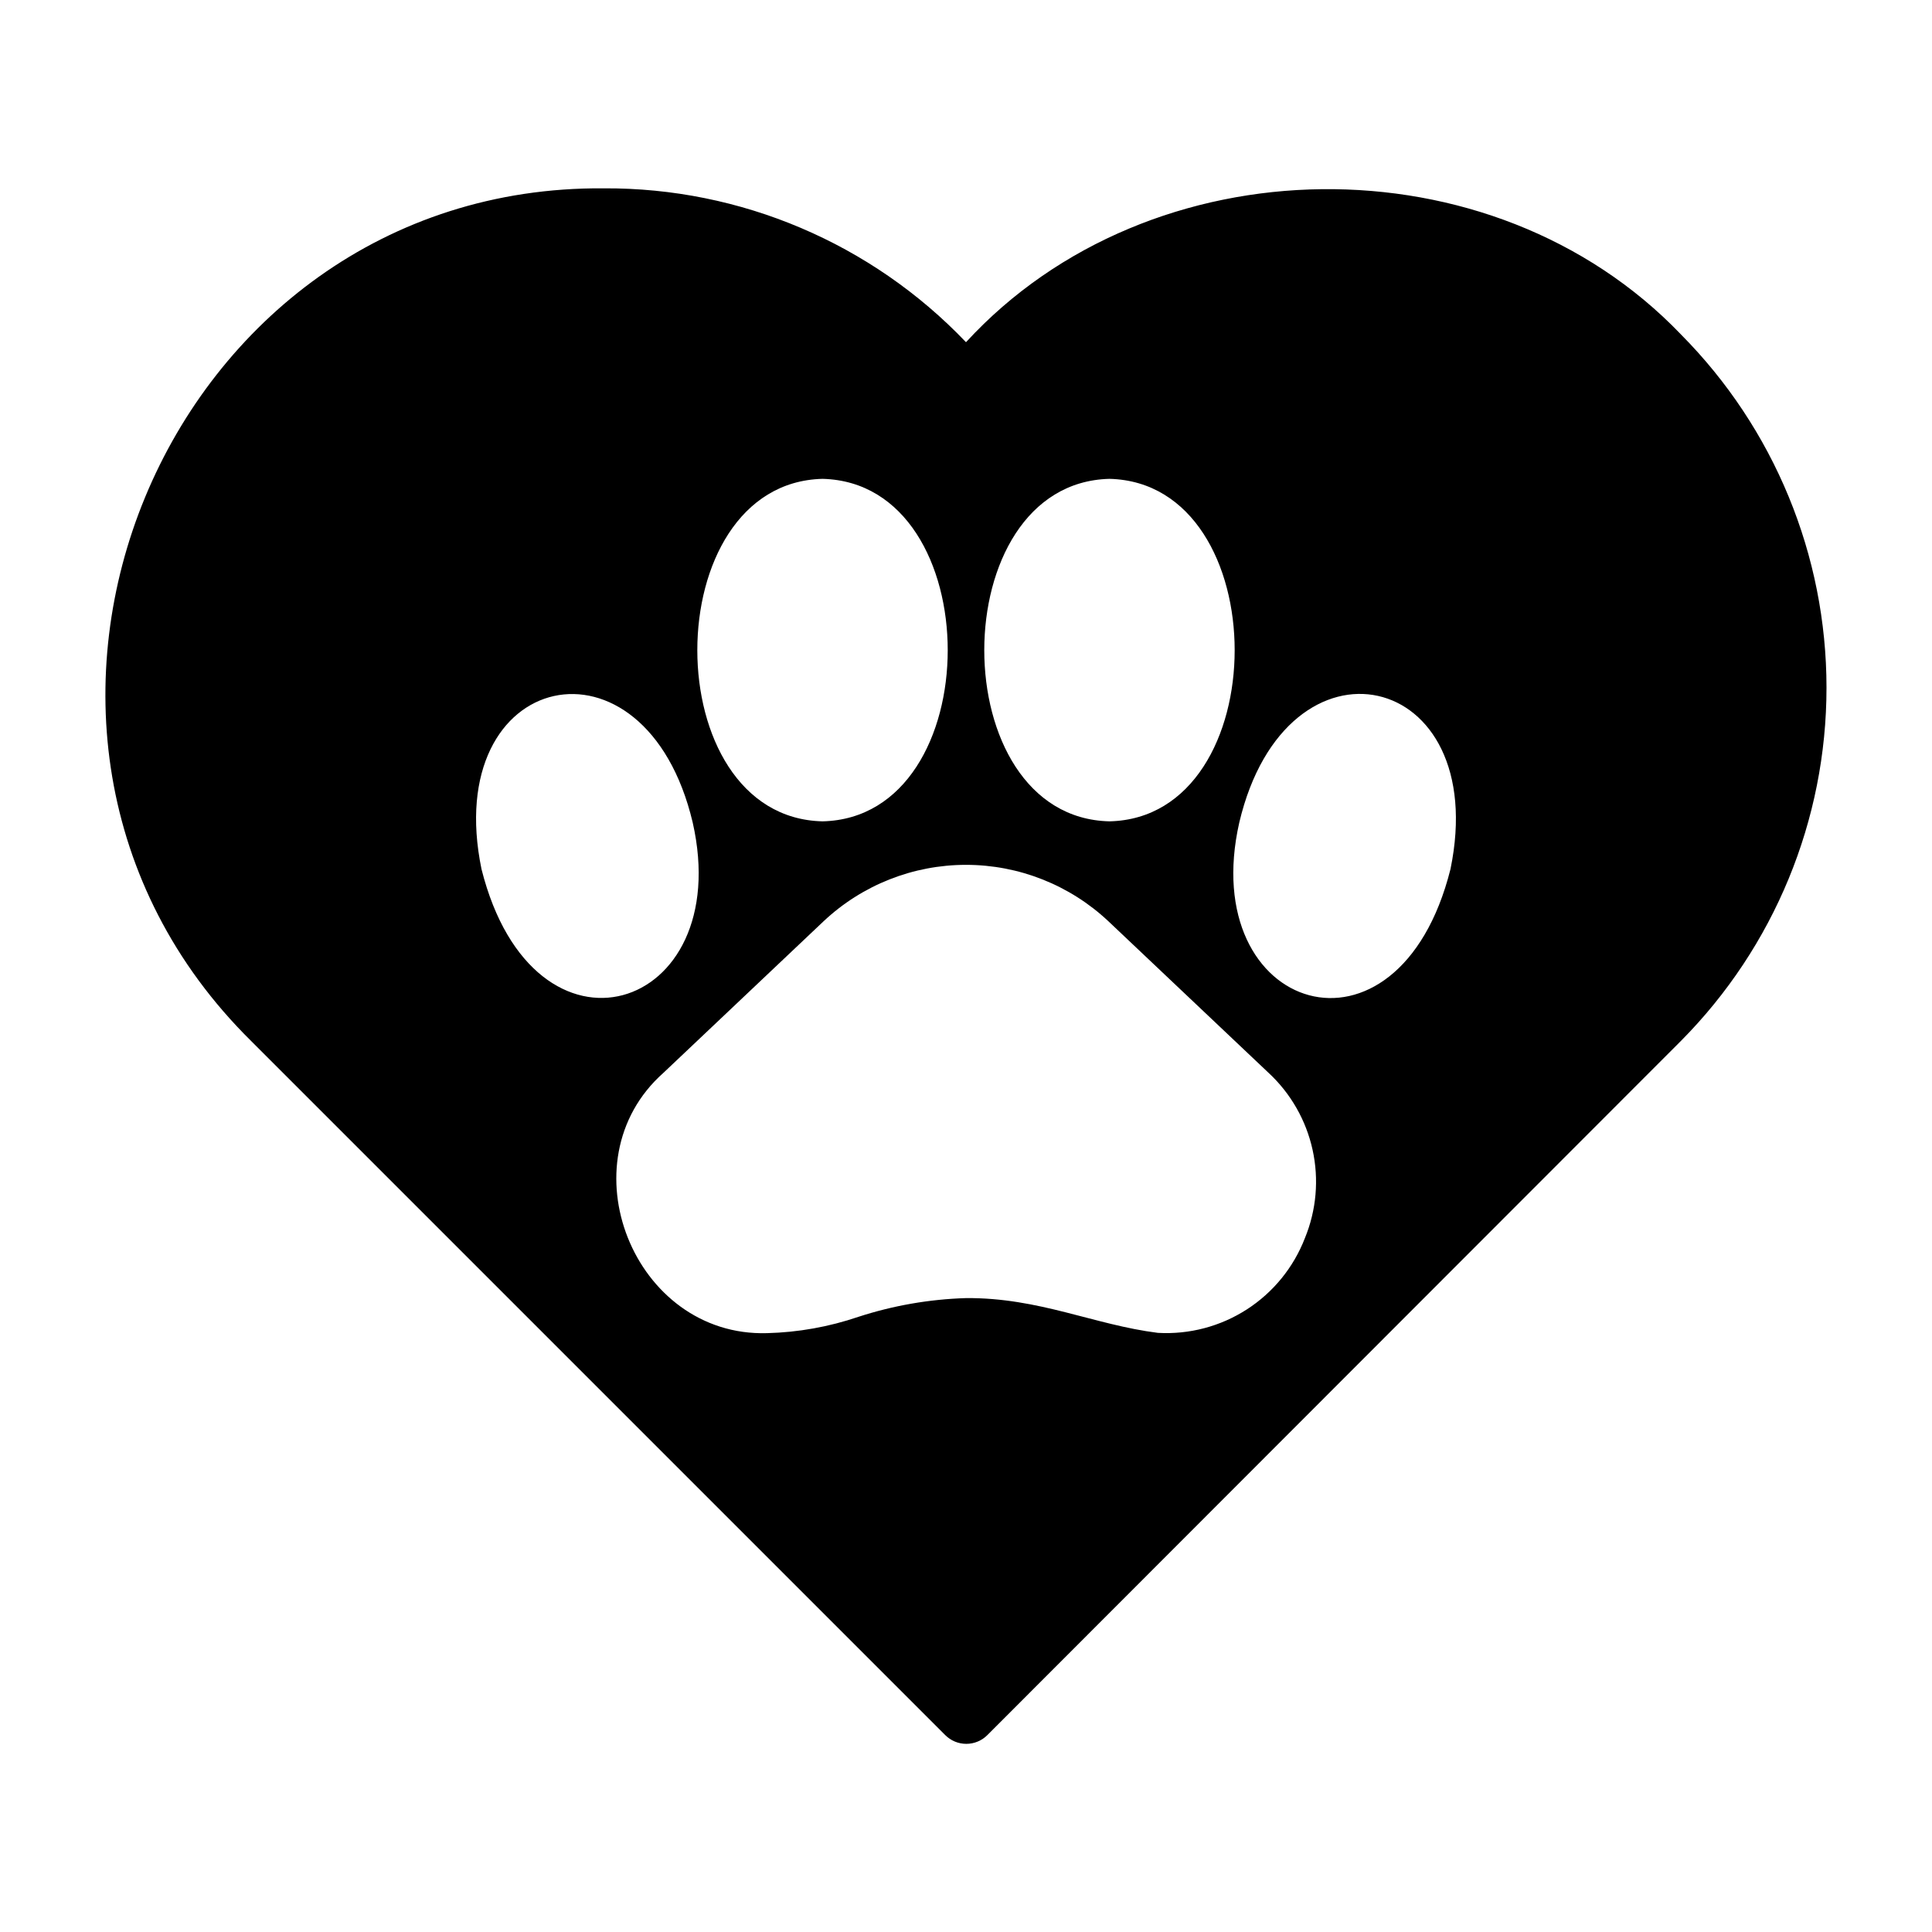 <?xml version="1.0" encoding="UTF-8"?>
<!-- Uploaded to: ICON Repo, www.iconrepo.com, Generator: ICON Repo Mixer Tools -->
<svg fill="#000000" width="800px" height="800px" version="1.1" viewBox="144 144 512 512" xmlns="http://www.w3.org/2000/svg">
 <path d="m589.48 232.64c-50.066-52.273-140.67-51.09-189.48 2.047-25.016-26.215-59.727-40.965-95.961-40.777-116.59-0.945-176.49 143.98-93.52 225.93l183.97 183.97c1.477 1.492 3.488 2.328 5.59 2.328 2.098 0 4.109-0.836 5.59-2.328l183.81-183.97c24.699-24.891 38.562-58.535 38.562-93.598 0-35.066-13.863-68.711-38.562-93.598zm-151.46 38.258c44.242 1.102 44.242 89.742 0 90.766-44.238-1.027-44.238-89.664 0-90.766zm-76.043 0c44.242 1.102 44.242 89.742 0 90.766-44.242-1.027-44.242-89.664 0-90.766zm-90.371 103.44c-10.941-53.059 43.453-65.18 55.969-12.359 11.418 50.461-42.113 67.383-55.969 12.359zm218.21 97.77c-3 7.769-8.391 14.391-15.391 18.902-7.004 4.512-15.258 6.688-23.574 6.211-16.926-2.125-31.488-9.367-50.852-9.211-9.688 0.297-19.281 1.965-28.5 4.961-7.812 2.66-15.988 4.121-24.242 4.328-35.344 1.023-53.844-45.5-27.473-68.957l42.508-40.227c10.215-9.586 23.695-14.922 37.707-14.922 14.008 0 27.488 5.336 37.707 14.922l42.508 40.227v-0.004c5.863 5.453 9.922 12.566 11.637 20.387 1.719 7.82 1.008 15.977-2.035 23.383zm38.574-97.77c-13.855 55.105-67.383 38.102-55.969-12.359 12.516-52.898 66.91-40.699 55.969 12.359z"/>
</svg>